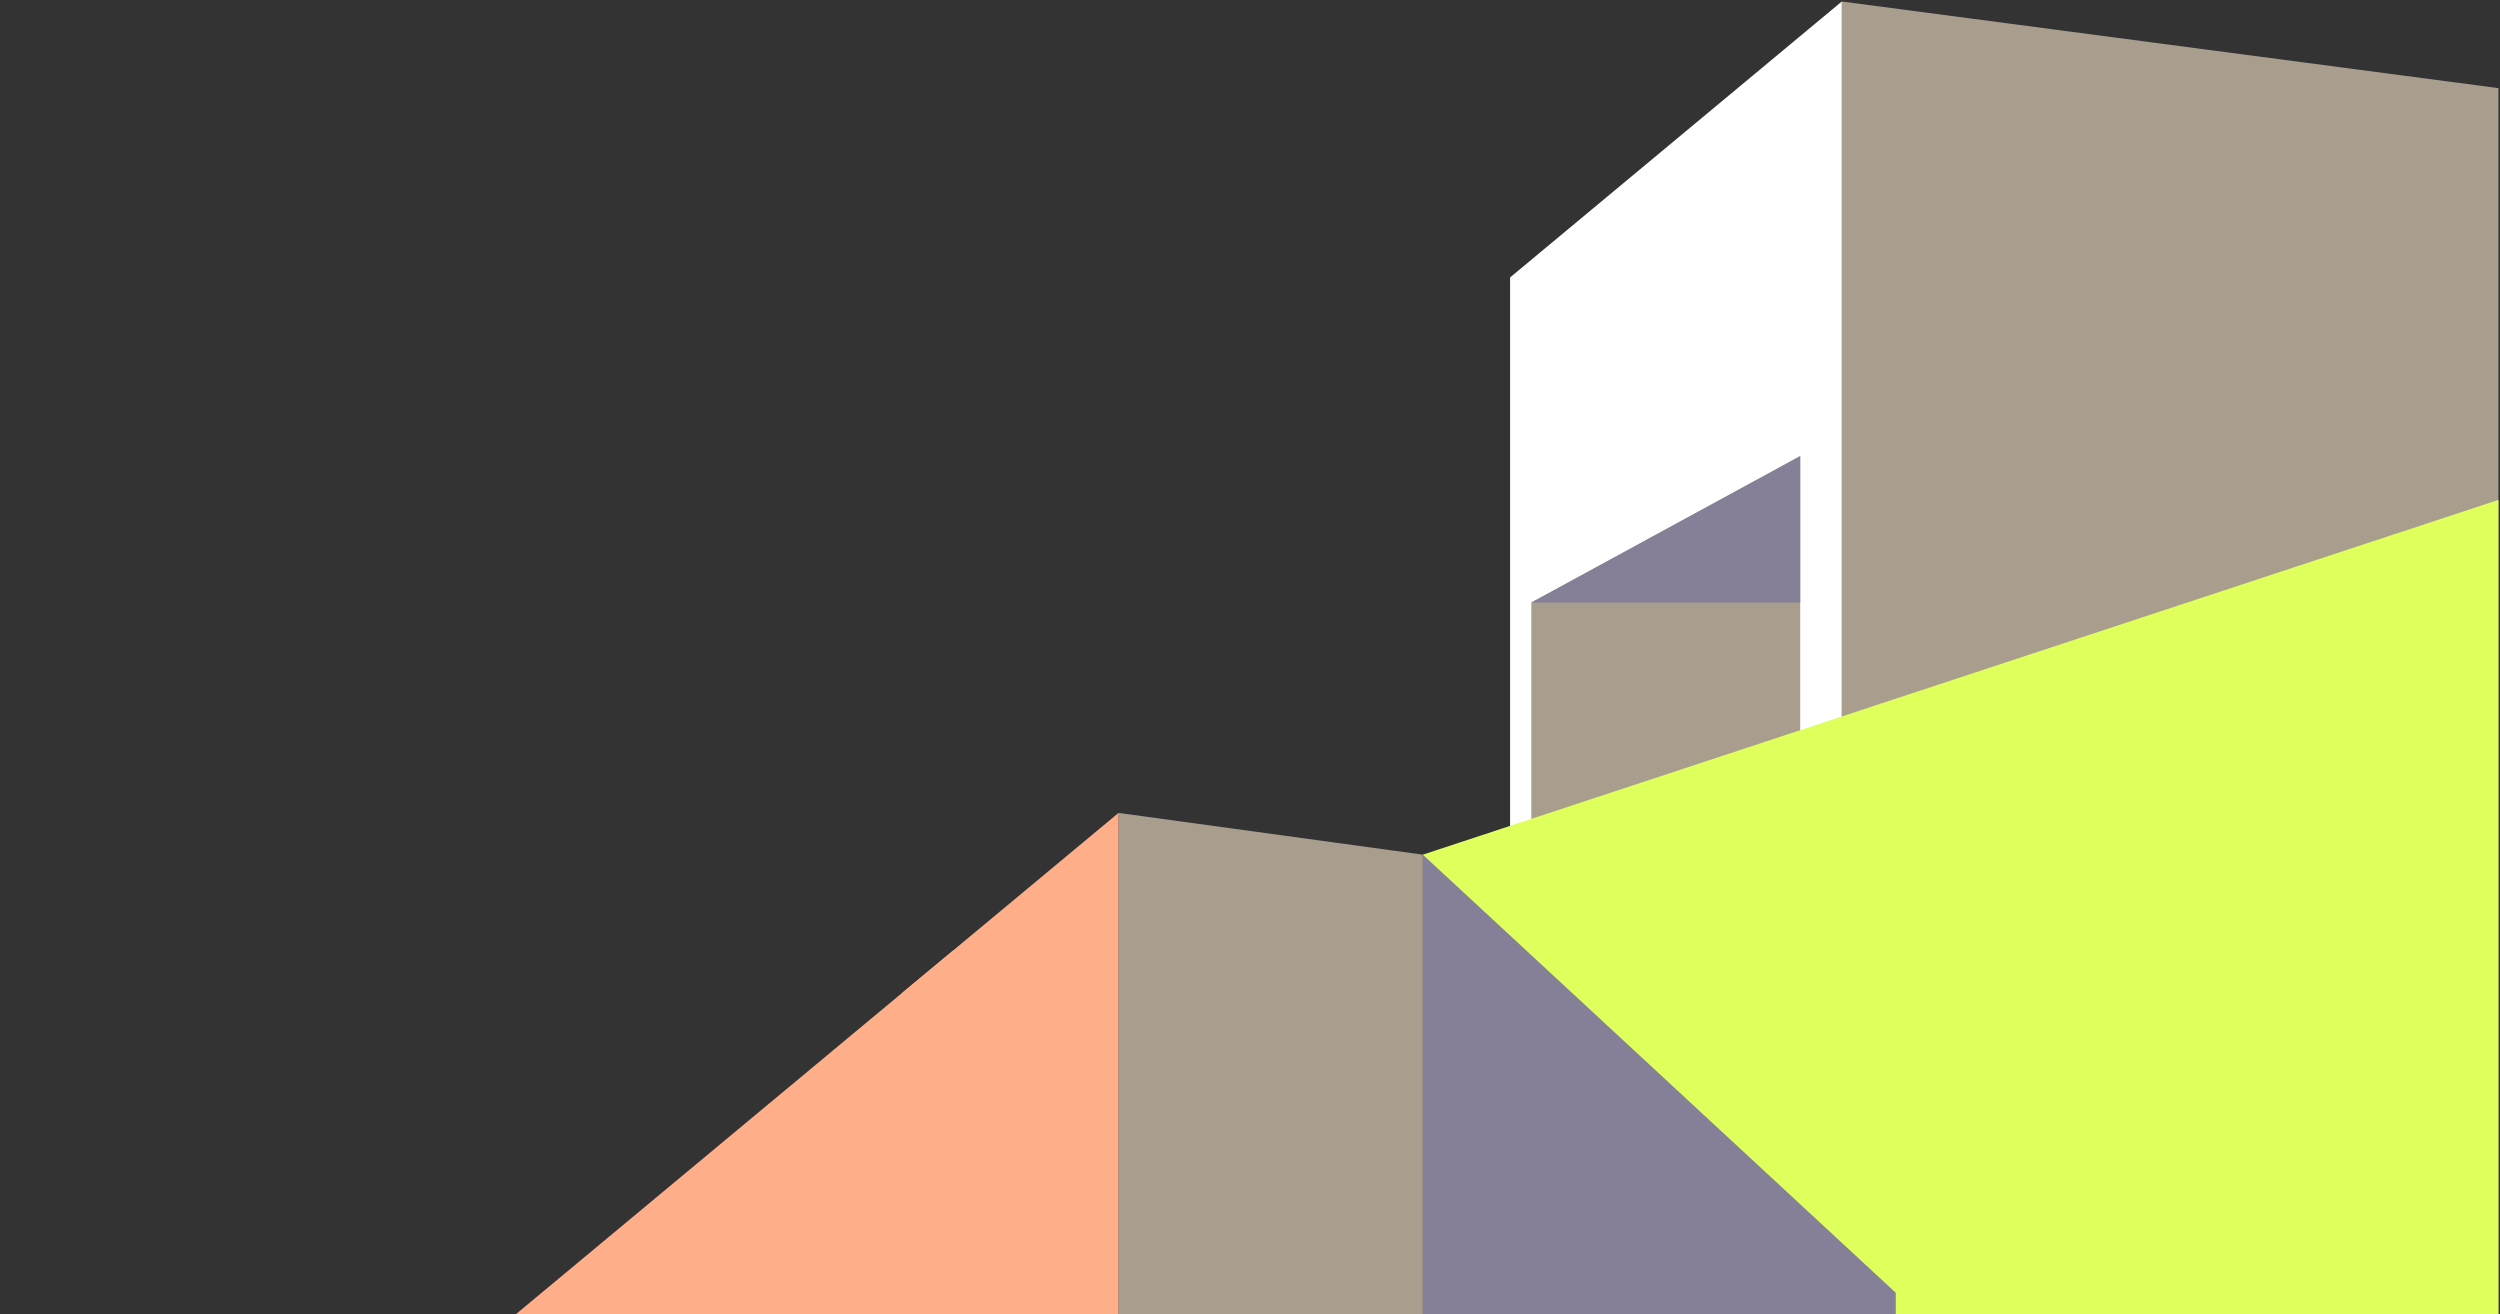 <svg width="799" height="420" viewBox="0 0 799 420" fill="none" xmlns="http://www.w3.org/2000/svg">
<rect x="0" y="0" width="799" height="420" fill="#333333" stroke="none"/>
<g clip-path="url(#clip0_317_1362)">
<g clip-path="url(#clip1_317_1362)">
<path d="M588.639 0.477V628.161H798.5V28.167L588.639 0.477Z" fill="#A99D8E"/>
<path d="M482.624 88.67V628.161H588.639V0.477L482.624 88.67Z" fill="white"/>
<path d="M489.406 277.88V192.573L575.347 145.768V255.985" fill="#A99D8E"/>
<path d="M489.406 192.573H575.347V145.768L489.406 192.573Z" fill="#858098"/>
<path d="M454.728 273.147V628.161H798.5V159.762L454.728 273.147Z" fill="#DFFF5C"/>
<path d="M357.475 259.807V628.161H454.727V273.147L357.475 259.807Z" fill="#A99D8E"/>
<path d="M357.474 259.807L288.292 317.354V628.161H357.474V259.807Z" fill="#FFAE8A"/>
<path d="M605.883 621.369H454.728V273.147L605.883 413.167V621.369Z" fill="#858098"/>
<path d="M522.575 419.966V518.407L588.639 513.317V429.135L522.575 419.966Z" fill="#88C2DE"/>
<path d="M-0.5 557.585V654.477H304.573V303.808L-0.5 557.585Z" fill="#FFAE8A"/>
</g>
</g>
<defs>
<clipPath id="clip0_317_1362">
<rect width="799" height="420" fill="white"/>
</clipPath>
<clipPath id="clip1_317_1362">
<rect width="799" height="654" fill="white" transform="translate(-0.5 0.477)"/>
</clipPath>
</defs>
</svg>
